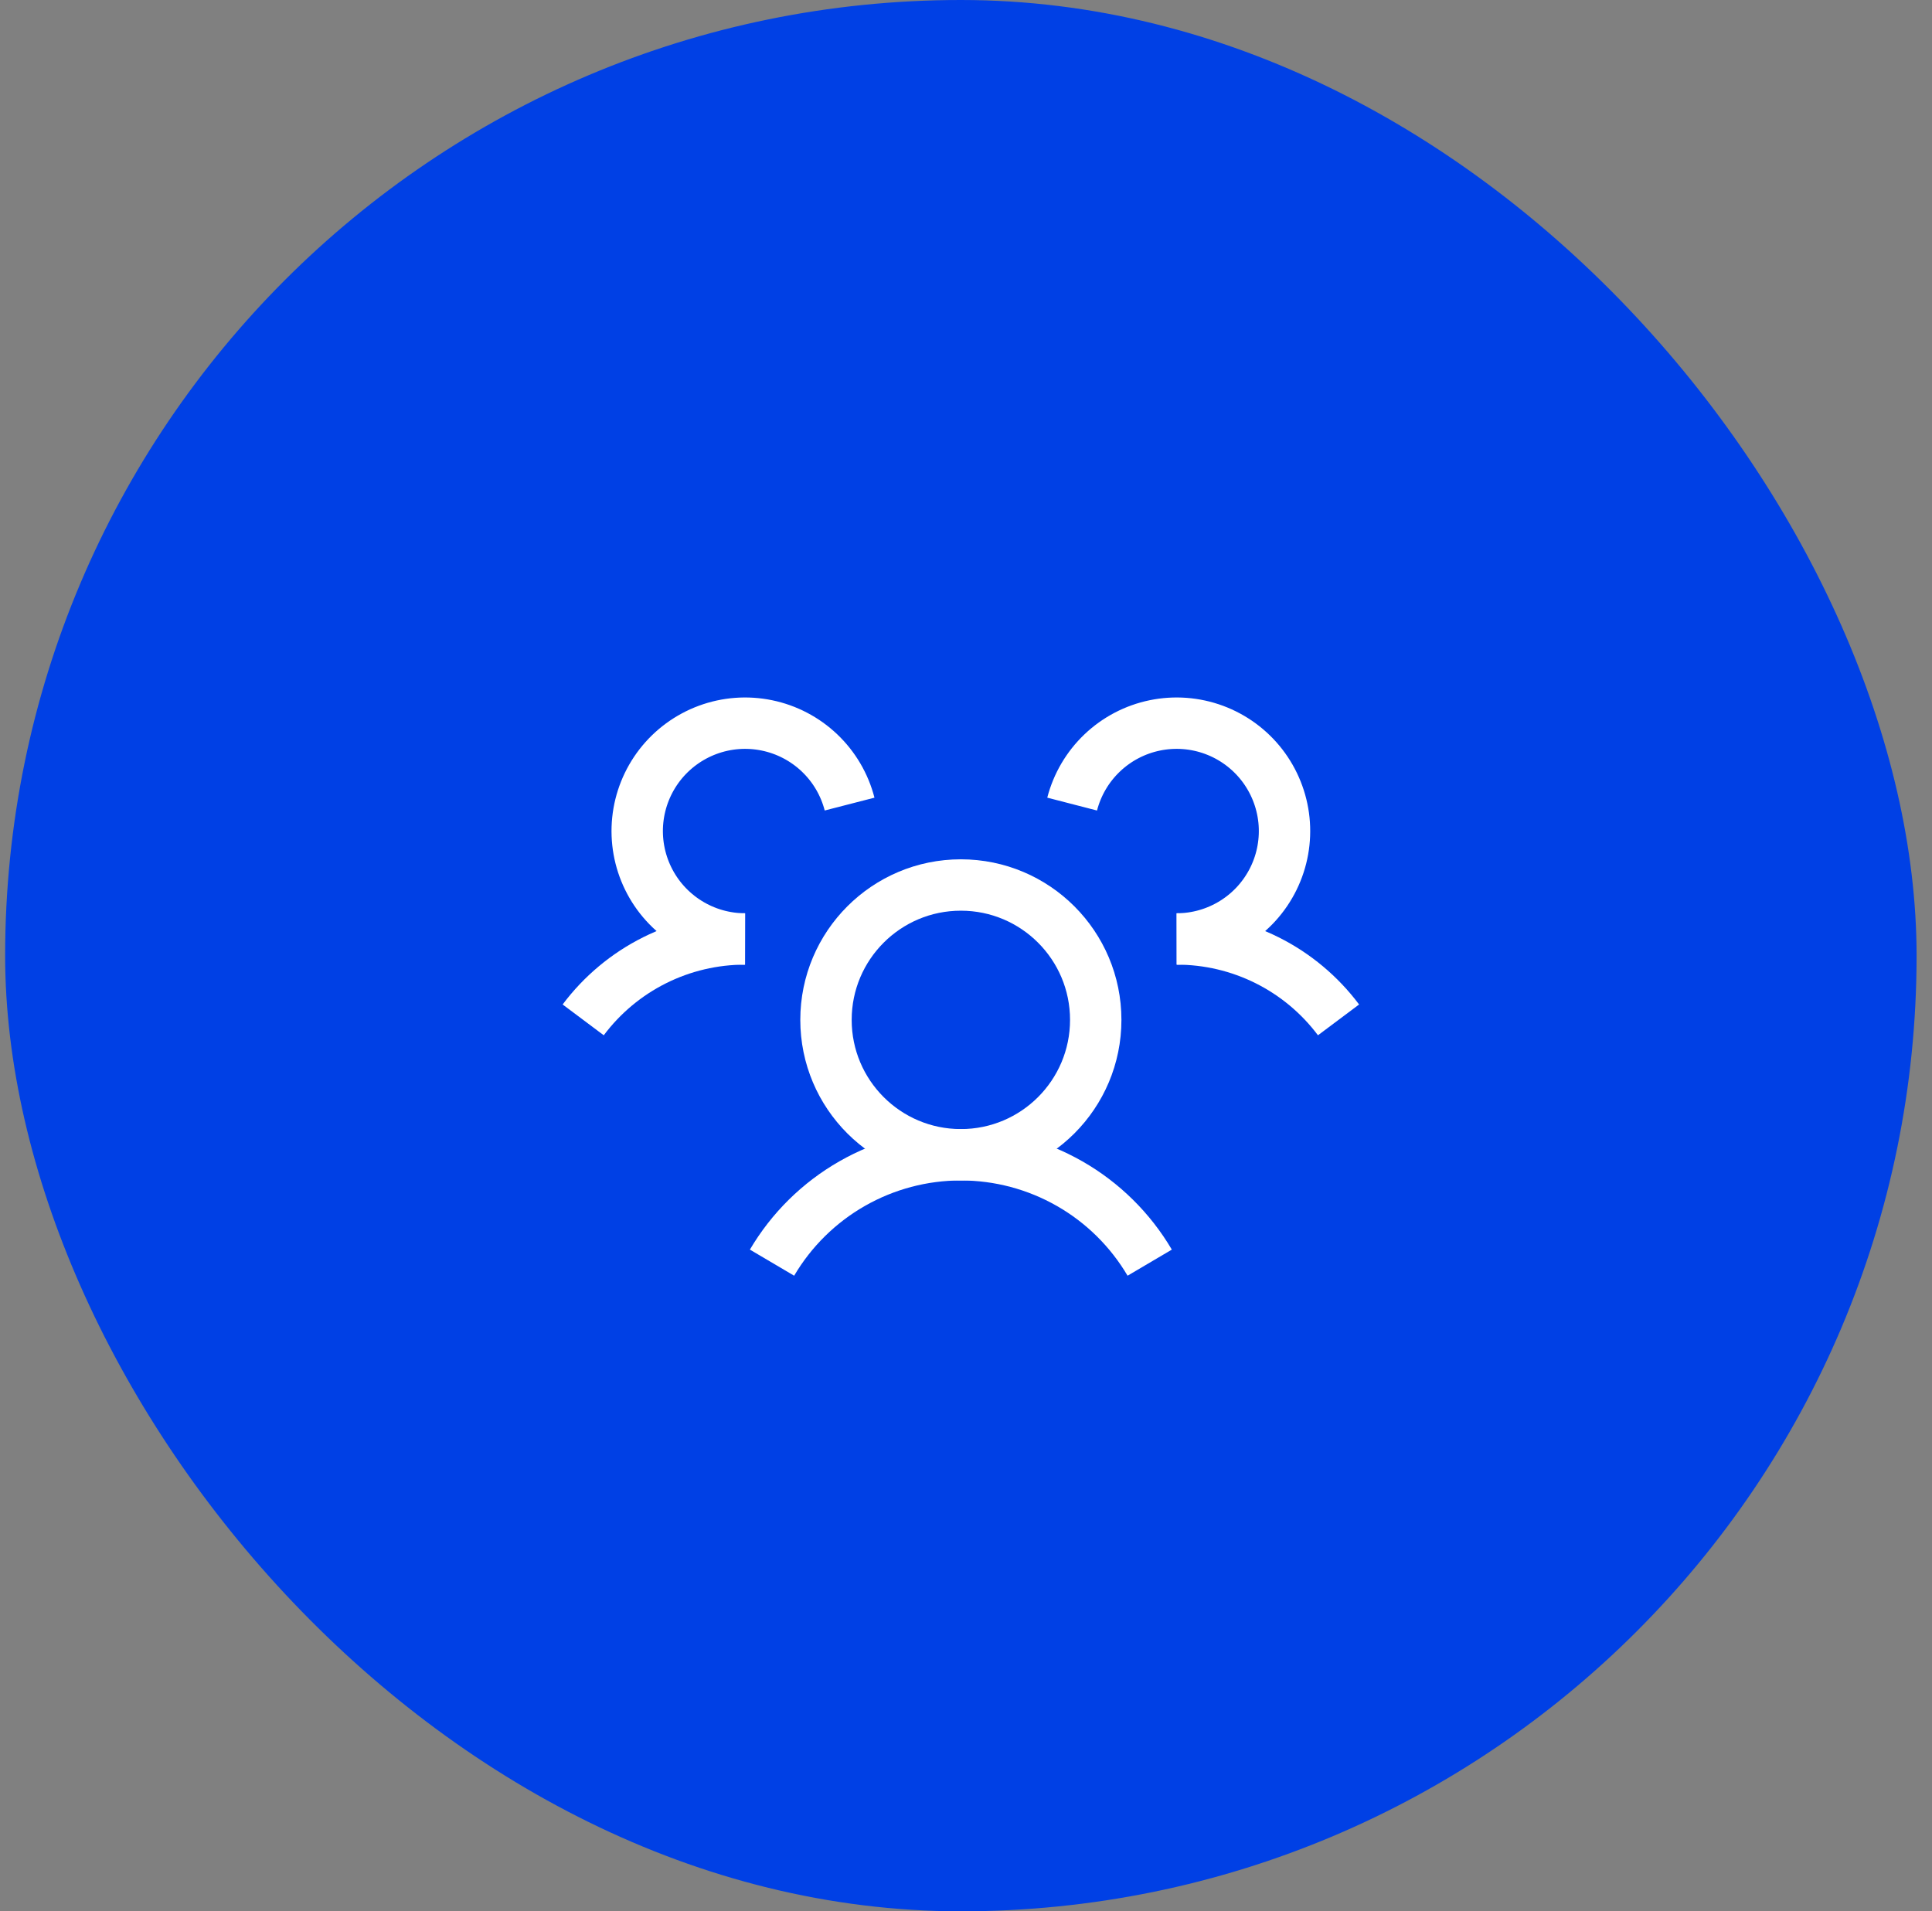 <?xml version="1.0" encoding="UTF-8"?> <svg xmlns="http://www.w3.org/2000/svg" width="94" height="93" viewBox="0 0 94 93" fill="none"><rect x="0" y="0" width="94" height="93" fill="#808080" stroke="none"/><rect x="0.25" width="93" height="93" rx="46.5" fill="#0040E5"></rect><g clip-path="url(#clip0_4462_1875)"><path d="M57.25 45.688C58.778 45.686 60.286 46.042 61.653 46.725C63.02 47.409 64.209 48.402 65.125 49.625" stroke="white" stroke-width="2.5"></path><path d="M28.375 49.625C29.291 48.402 30.48 47.409 31.847 46.725C33.214 46.042 34.722 45.686 36.25 45.688" stroke="white" stroke-width="2.5"></path><path d="M46.75 56.188C50.374 56.188 53.312 53.249 53.312 49.625C53.312 46.001 50.374 43.062 46.75 43.062C43.126 43.062 40.188 46.001 40.188 49.625C40.188 53.249 43.126 56.188 46.75 56.188Z" stroke="white" stroke-width="2.5"></path><path d="M37.562 61.438C38.505 59.839 39.848 58.513 41.459 57.593C43.071 56.672 44.894 56.188 46.75 56.188C48.606 56.188 50.429 56.672 52.041 57.593C53.652 58.513 54.995 59.839 55.938 61.438" stroke="white" stroke-width="2.5"></path><path d="M52.164 39.125C52.41 38.174 52.917 37.312 53.628 36.635C54.339 35.958 55.226 35.494 56.187 35.296C57.149 35.097 58.147 35.173 59.068 35.513C59.989 35.854 60.796 36.446 61.397 37.221C61.998 37.998 62.37 38.927 62.47 39.903C62.57 40.88 62.394 41.865 61.962 42.747C61.53 43.629 60.86 44.372 60.027 44.891C59.194 45.411 58.232 45.687 57.25 45.688" stroke="white" stroke-width="2.5"></path><path d="M36.25 45.688C35.269 45.687 34.306 45.411 33.474 44.891C32.641 44.372 31.97 43.629 31.538 42.747C31.106 41.865 30.93 40.88 31.03 39.903C31.13 38.927 31.502 37.998 32.103 37.221C32.705 36.446 33.512 35.854 34.433 35.513C35.353 35.173 36.351 35.097 37.313 35.296C38.275 35.494 39.161 35.958 39.873 36.635C40.584 37.312 41.091 38.174 41.336 39.125" stroke="white" stroke-width="2.5"></path></g><defs><clipPath id="clip0_4462_1875"><rect width="42" height="42" fill="white" transform="translate(25.75 26)"></rect></clipPath></defs></svg> 